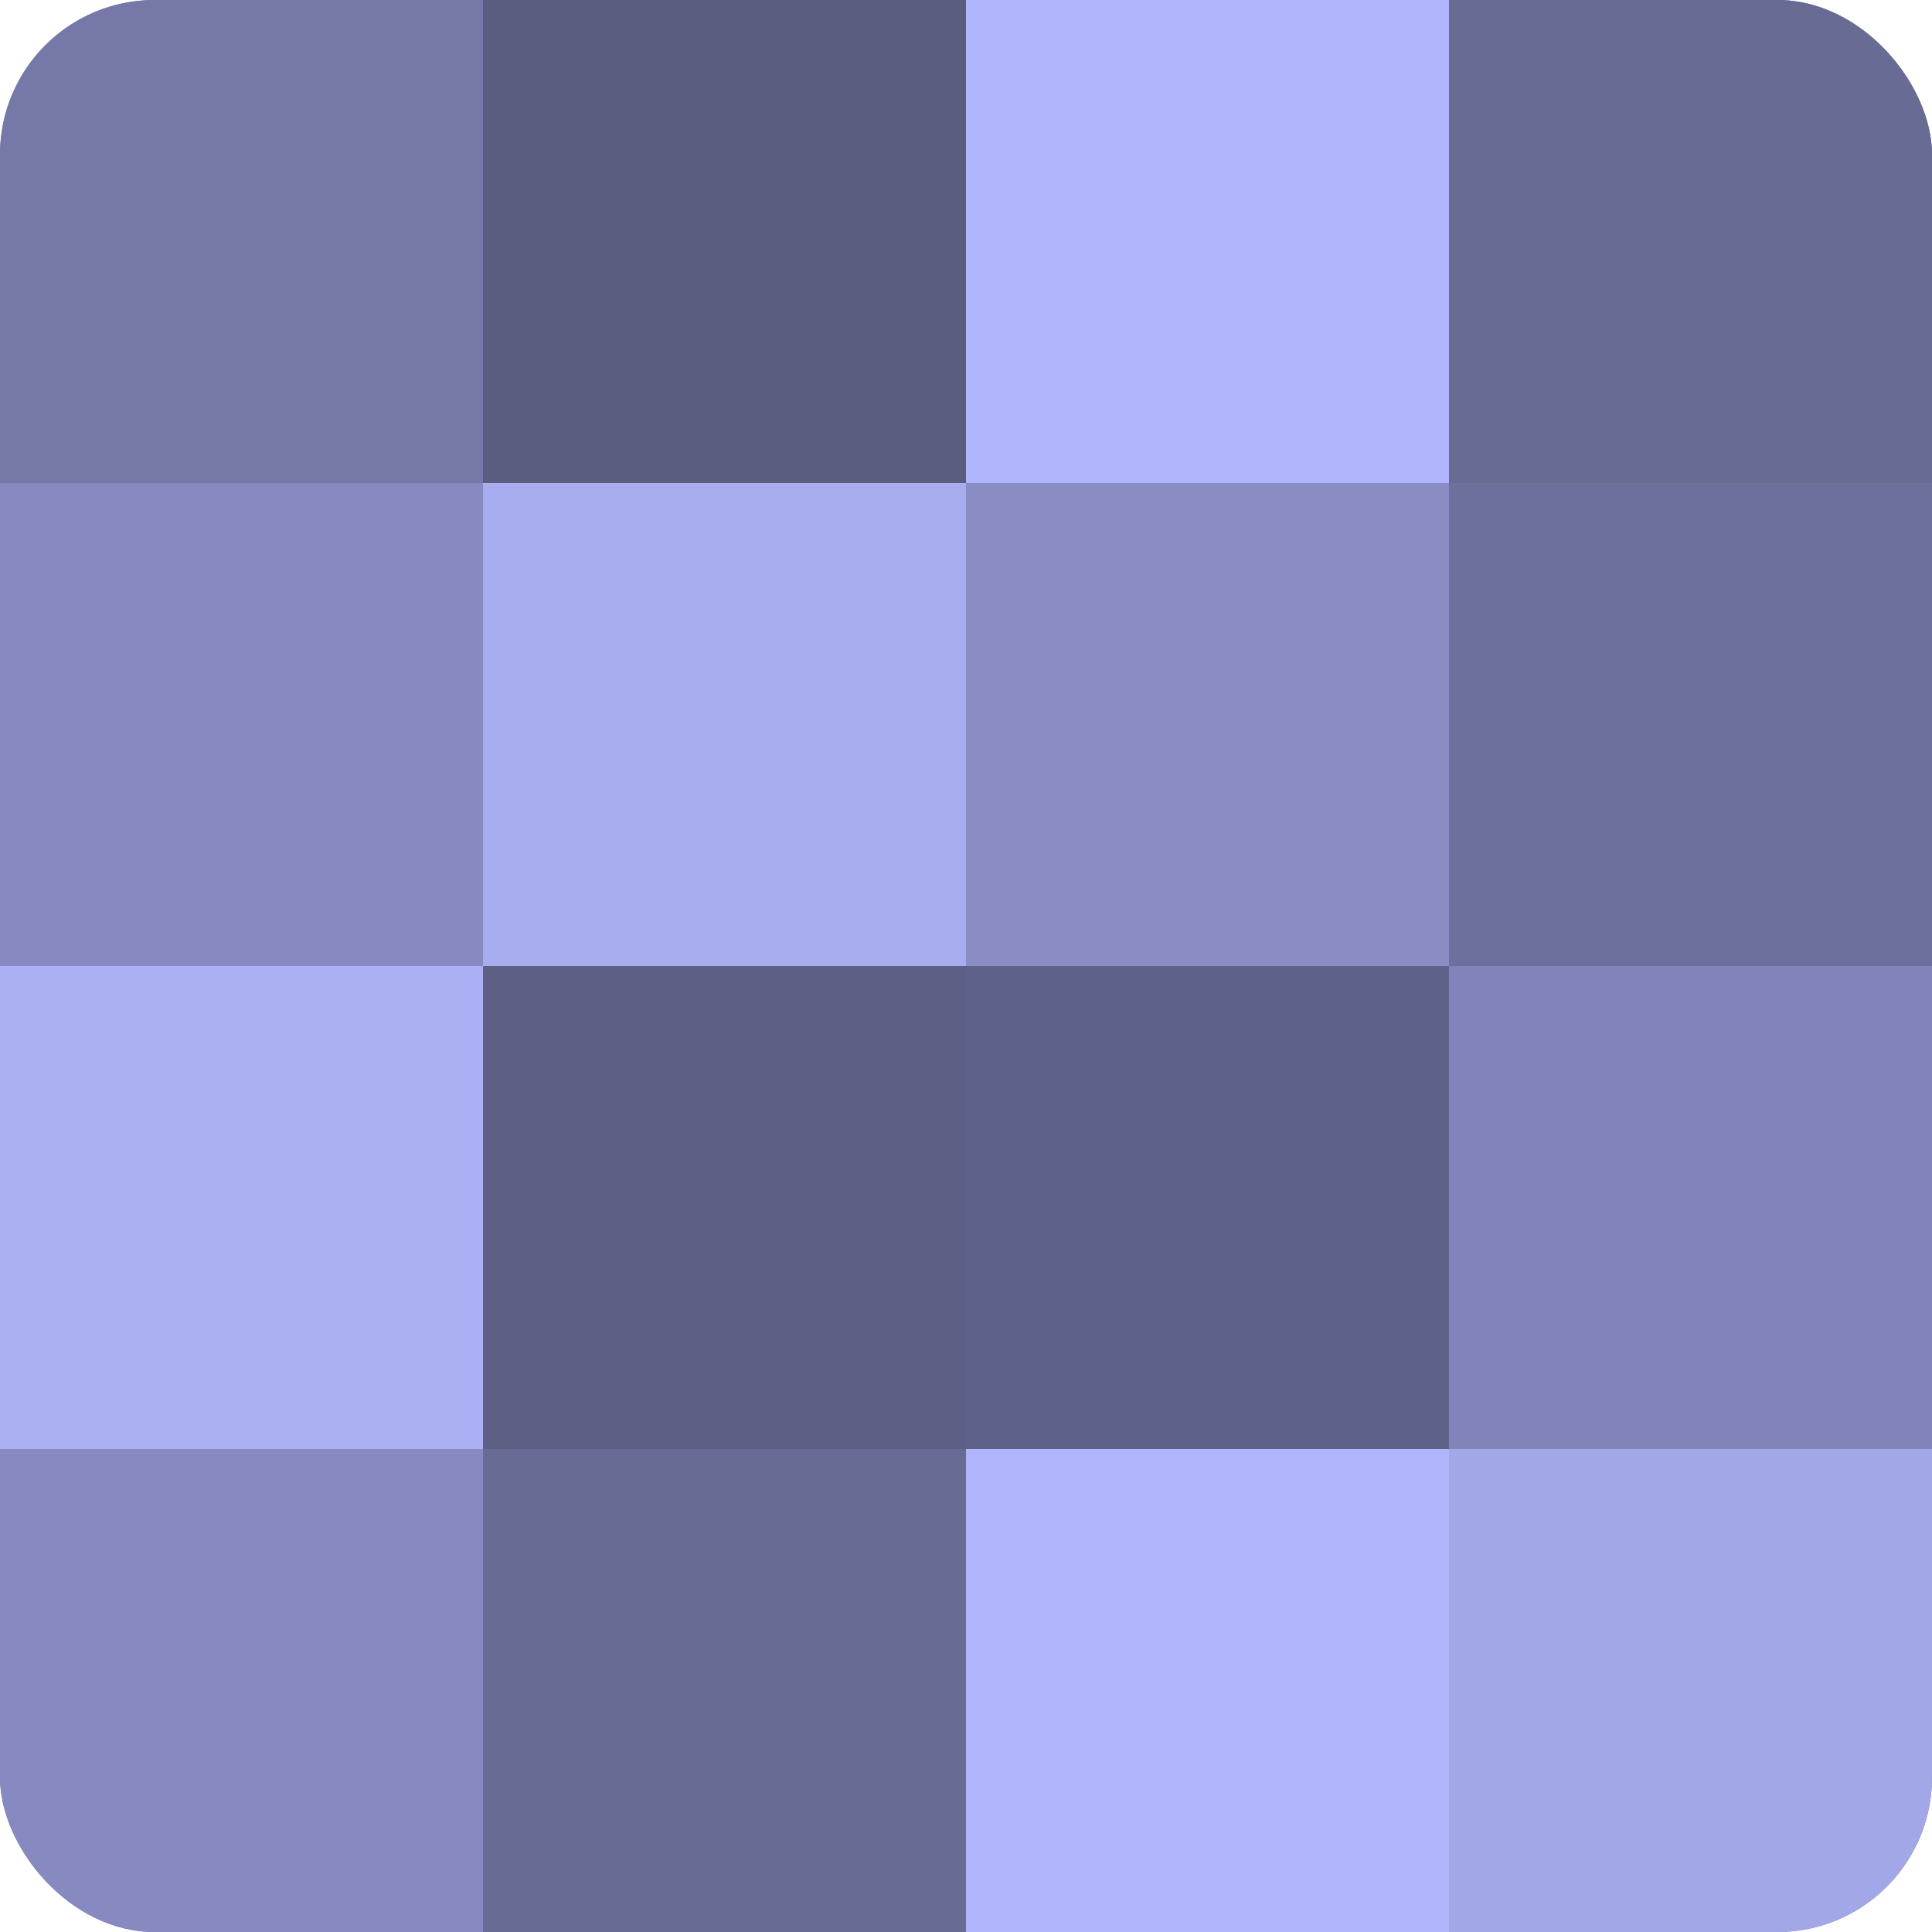 <?xml version="1.0" encoding="UTF-8"?>
<svg xmlns="http://www.w3.org/2000/svg" width="80" height="80" viewBox="0 0 100 100" preserveAspectRatio="xMidYMid meet"><defs><clipPath id="c" width="100" height="100"><rect width="100" height="100" rx="8" ry="8"/></clipPath></defs><g clip-path="url(#c)"><rect width="100" height="100" fill="#7073a0"/><rect width="25" height="25" fill="#7679a8"/><rect y="25" width="25" height="25" fill="#868ac0"/><rect y="50" width="25" height="25" fill="#abaff4"/><rect y="75" width="25" height="25" fill="#868ac0"/><rect x="25" width="25" height="25" fill="#5a5c80"/><rect x="25" y="25" width="25" height="25" fill="#a8adf0"/><rect x="25" y="50" width="25" height="25" fill="#5d5f84"/><rect x="25" y="75" width="25" height="25" fill="#686b94"/><rect x="50" width="25" height="25" fill="#b0b5fc"/><rect x="50" y="25" width="25" height="25" fill="#898dc4"/><rect x="50" y="50" width="25" height="25" fill="#5f6288"/><rect x="50" y="75" width="25" height="25" fill="#b0b5fc"/><rect x="75" width="25" height="25" fill="#686b94"/><rect x="75" y="25" width="25" height="25" fill="#6d709c"/><rect x="75" y="50" width="25" height="25" fill="#8184b8"/><rect x="75" y="75" width="25" height="25" fill="#a2a7e8"/></g></svg>

